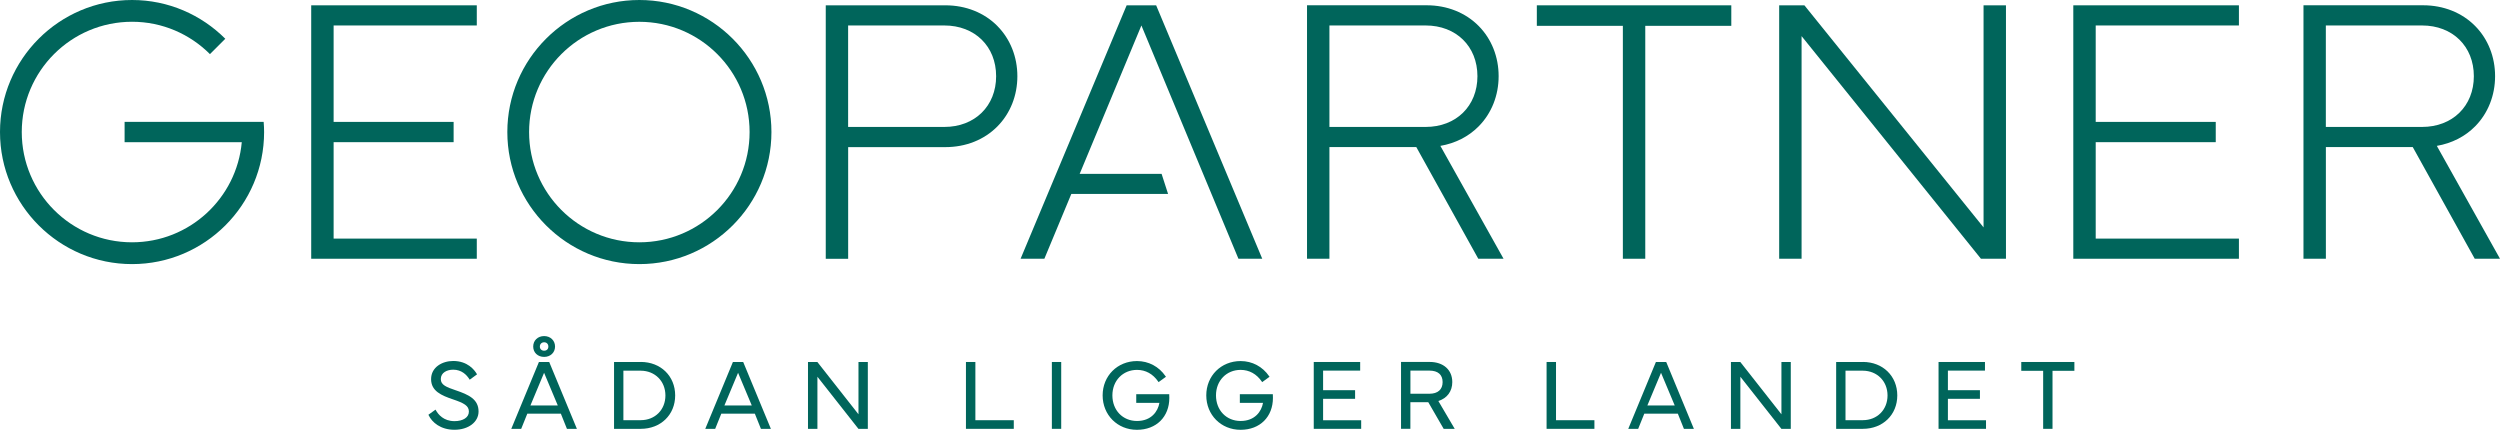 <?xml version="1.0" encoding="UTF-8"?> <svg xmlns="http://www.w3.org/2000/svg" id="Layer_1" version="1.1" viewBox="0 0 620.4 106.66"><defs><style> .st0 { fill: #00655b; } </style></defs><g><polygon class="st0" points="520.07 59.21 520.07 35.28 549.86 35.28 549.86 30.25 520.07 30.25 520.07 6.32 555.61 6.32 555.61 1.32 514.51 1.32 514.51 64.21 555.61 64.21 555.61 59.21 520.07 59.21"></polygon><polygon class="st0" points="492.24 1.32 492.24 56.43 447.78 1.32 441.52 1.32 441.52 64.21 447.08 64.21 447.08 8.96 491.59 64.21 497.8 64.21 497.8 1.32 492.24 1.32"></polygon><polygon class="st0" points="381.38 1.32 381.38 6.41 402.73 6.41 402.73 64.21 408.29 64.21 408.29 6.41 429.64 6.41 429.64 1.32 381.38 1.32"></polygon><polygon class="st0" points="82.79 59.21 82.79 35.28 112.57 35.28 112.57 30.25 82.79 30.25 82.79 6.32 118.32 6.32 118.32 1.32 77.23 1.32 77.23 64.21 118.32 64.21 118.32 59.21 82.79 59.21"></polygon><path class="st0" d="M158.66,0C140.6,0,125.9,14.7,125.9,32.77s14.7,32.77,32.77,32.77,32.77-14.7,32.77-32.77S176.73,0,158.66,0ZM158.66,60.13c-15.11,0-27.36-12.25-27.36-27.36s12.25-27.36,27.36-27.36,27.36,12.25,27.36,27.36-12.25,27.36-27.36,27.36Z"></path><path class="st0" d="M65.43,30.25H30.92v5.03h29.08c-1.27,13.93-12.98,24.85-27.24,24.85-15.11,0-27.36-12.25-27.36-27.36S17.65,5.4,32.77,5.4c7.56,0,14.38,3.08,19.33,8.03l3.81-3.81C49.98,3.69,41.8,0,32.77,0,14.7,0,0,14.7,0,32.77s14.7,32.77,32.77,32.77,32.77-14.7,32.77-32.77c0-.85-.04-1.68-.11-2.51Z"></path><g><polygon class="st0" points="307.33 64.21 313.24 64.21 286.91 1.32 284.11 1.32 282.64 1.32 279.59 1.32 253.27 64.21 259.17 64.21 283.25 6.32 307.33 64.21"></polygon><polyline class="st0" points="263.59 48.13 289.87 48.13 288.26 43.14 265.7 43.14"></polyline></g><path class="st0" d="M247.53,6.47c-3.27-3.32-7.86-5.15-12.91-5.15h-24.14s-5.56,0-5.56,0h0v62.9h5.56v-27.71h24.14c5.06,0,9.64-1.83,12.91-5.15,3.19-3.24,4.94-7.65,4.94-12.44s-1.75-9.21-4.94-12.44ZM234.35,31.5h-23.88V6.32h23.88c7.57,0,12.85,5.18,12.85,12.59s-5.29,12.59-12.85,12.59Z"></path><path class="st0" d="M373.12,64.21l-15.68-28.01c3.69-.63,7-2.3,9.52-4.86,3.19-3.24,4.94-7.65,4.94-12.44s-1.75-9.21-4.94-12.44c-3.27-3.32-7.86-5.15-12.91-5.15h-24.14s-5.56,0-5.56,0h0v62.9h5.56v-27.71h21.56l15.38,27.71h6.28ZM329.91,6.32h23.88c7.57,0,12.85,5.18,12.85,12.59s-5.29,12.59-12.85,12.59h-23.88V6.32Z"></path><path class="st0" d="M620.4,64.21l-15.68-28.01c3.69-.63,7-2.3,9.52-4.86,3.19-3.24,4.94-7.65,4.94-12.44s-1.75-9.21-4.94-12.44c-3.27-3.32-7.86-5.15-12.91-5.15h-24.14s-5.56,0-5.56,0h0v62.9h5.56v-27.71h21.56l15.38,27.71h6.28ZM577.18,6.32h23.88c7.57,0,12.85,5.18,12.85,12.59s-5.29,12.59-12.85,12.59h-23.88V6.32Z"></path></g><path class="st0" d="M113.16,96.88c-2.41-.82-3.77-1.35-3.77-2.81,0-1.61,1.55-2.33,3.08-2.33,2.08,0,3.32,1.27,3.99,2.33l.1.16,1.82-1.33-.08-.14c-.56-.96-2.26-3.18-5.83-3.18-2.73,0-5.49,1.55-5.49,4.51s2.57,4.05,5.44,5.02c2.72.92,3.94,1.57,3.94,3.03s-1.47,2.37-3.57,2.37c-2.71,0-4.05-1.68-4.61-2.69l-.1-.17-1.76,1.27.06.13c.82,1.74,2.94,3.6,6.4,3.6s5.98-1.91,5.98-4.54c0-3.08-2.54-4.19-5.61-5.24Z"></path><path class="st0" d="M135.03,83.4c-1.57,0-2.71,1.09-2.71,2.6s1.14,2.57,2.71,2.57,2.71-1.08,2.71-2.57-1.14-2.6-2.71-2.6ZM135.03,87.03c-.63,0-1.06-.41-1.06-1.02s.42-1.07,1.06-1.07,1.05.44,1.05,1.07-.42,1.02-1.05,1.02Z"></path><path class="st0" d="M136.29,89.83h-2.55l-6.76,16.35-.1.24h2.46l1.52-3.77h8.32l1.51,3.77h2.47l-6.87-16.59ZM131.63,100.62l3.39-8.11,3.4,8.11h-6.78Z"></path><path class="st0" d="M159.01,89.83h-6.63v16.59h6.63c4.95,0,8.54-3.48,8.54-8.29s-3.59-8.31-8.54-8.31ZM159.01,104.27h-4.31v-12.28h4.31c3.54.02,6.12,2.61,6.12,6.15s-2.57,6.13-6.12,6.13Z"></path><path class="st0" d="M184.43,89.83h-2.55l-6.76,16.35-.1.24h2.46l1.52-3.77h8.32l1.51,3.77h2.47l-6.87-16.59ZM179.77,100.62l3.39-8.11,3.4,8.11h-6.78Z"></path><polygon class="st0" points="213.04 102.81 202.89 89.9 202.84 89.83 200.51 89.83 200.51 106.42 202.85 106.42 202.85 93.49 212.98 106.36 213.03 106.42 215.36 106.42 215.36 89.83 213.04 89.83 213.04 102.81"></polygon><polygon class="st0" points="242.05 89.83 239.71 89.83 239.71 106.42 251.58 106.42 251.58 104.28 242.05 104.28 242.05 89.83"></polygon><rect class="st0" x="261.03" y="89.83" width="2.32" height="16.59"></rect><path class="st0" d="M290.14,97.83h-8.17v2.14h5.75c-.36,2.12-2.01,4.5-5.56,4.5s-6.11-2.67-6.11-6.35,2.62-6.33,6.11-6.33c2.13,0,3.95,1,5.25,2.89l.1.15,1.83-1.33-.1-.14c-1.63-2.39-4.21-3.76-7.08-3.76-4.86,0-8.53,3.67-8.53,8.52s3.66,8.54,8.51,8.54,8.04-3.25,8.04-7.92c0-.27-.01-.57-.02-.75v-.16Z"></path><path class="st0" d="M315.85,97.83h-8.17v2.14h5.75c-.36,2.12-2.01,4.5-5.56,4.5s-6.11-2.67-6.11-6.35,2.62-6.33,6.11-6.33c2.13,0,3.95,1,5.25,2.89l.1.15,1.83-1.33-.1-.14c-1.63-2.39-4.21-3.76-7.08-3.76-4.86,0-8.52,3.67-8.52,8.52s3.66,8.54,8.51,8.54,8.03-3.25,8.03-7.92c0-.27-.01-.57-.02-.75v-.16Z"></path><polygon class="st0" points="328.34 98.97 336.28 98.97 336.28 96.83 328.34 96.83 328.34 91.97 337.54 91.97 337.54 89.83 326.02 89.83 326.02 106.42 337.79 106.42 337.79 104.29 328.34 104.29 328.34 98.97"></polygon><path class="st0" d="M356.94,99.51c2.17-.67,3.46-2.4,3.46-4.69,0-3.03-2.2-5-5.61-5h-7.11v16.59h2.32v-6.6h4.44l3.77,6.52.05.09h2.74l-4.06-6.91ZM350.01,97.71v-5.74h4.72c2.11,0,3.27,1.01,3.27,2.85s-1.19,2.89-3.27,2.89h-4.72Z"></path><polygon class="st0" points="386.14 89.83 383.8 89.83 383.8 106.42 395.67 106.42 395.67 104.28 386.14 104.28 386.14 89.83"></polygon><path class="st0" d="M413.52,89.94l-.04-.11h-2.55l-6.86,16.59h2.46l1.52-3.77h8.32l1.51,3.77h2.47l-6.82-16.49ZM408.81,100.62l3.39-8.11,3.4,8.11h-6.78Z"></path><polygon class="st0" points="442.08 102.81 431.93 89.9 431.88 89.83 429.55 89.83 429.55 106.42 431.89 106.42 431.89 93.49 442.02 106.36 442.07 106.42 444.4 106.42 444.4 89.83 442.08 89.83 442.08 102.81"></polygon><path class="st0" d="M462.29,89.83h-6.63v16.59h6.63c4.95,0,8.54-3.48,8.54-8.29s-3.59-8.31-8.54-8.31ZM462.29,104.27h-4.31v-12.28h4.31c3.54.02,6.12,2.61,6.12,6.15s-2.57,6.13-6.12,6.13Z"></path><polygon class="st0" points="483.39 98.97 491.34 98.97 491.34 96.83 483.39 96.83 483.39 91.97 492.59 91.97 492.59 89.83 481.07 89.83 481.07 106.42 492.85 106.42 492.85 104.29 483.39 104.29 483.39 98.97"></polygon><polygon class="st0" points="501.6 89.83 501.6 92.02 507.03 92.02 507.03 106.42 509.35 106.42 509.35 92.02 514.78 92.02 514.78 89.83 501.6 89.83"></polygon></svg> 